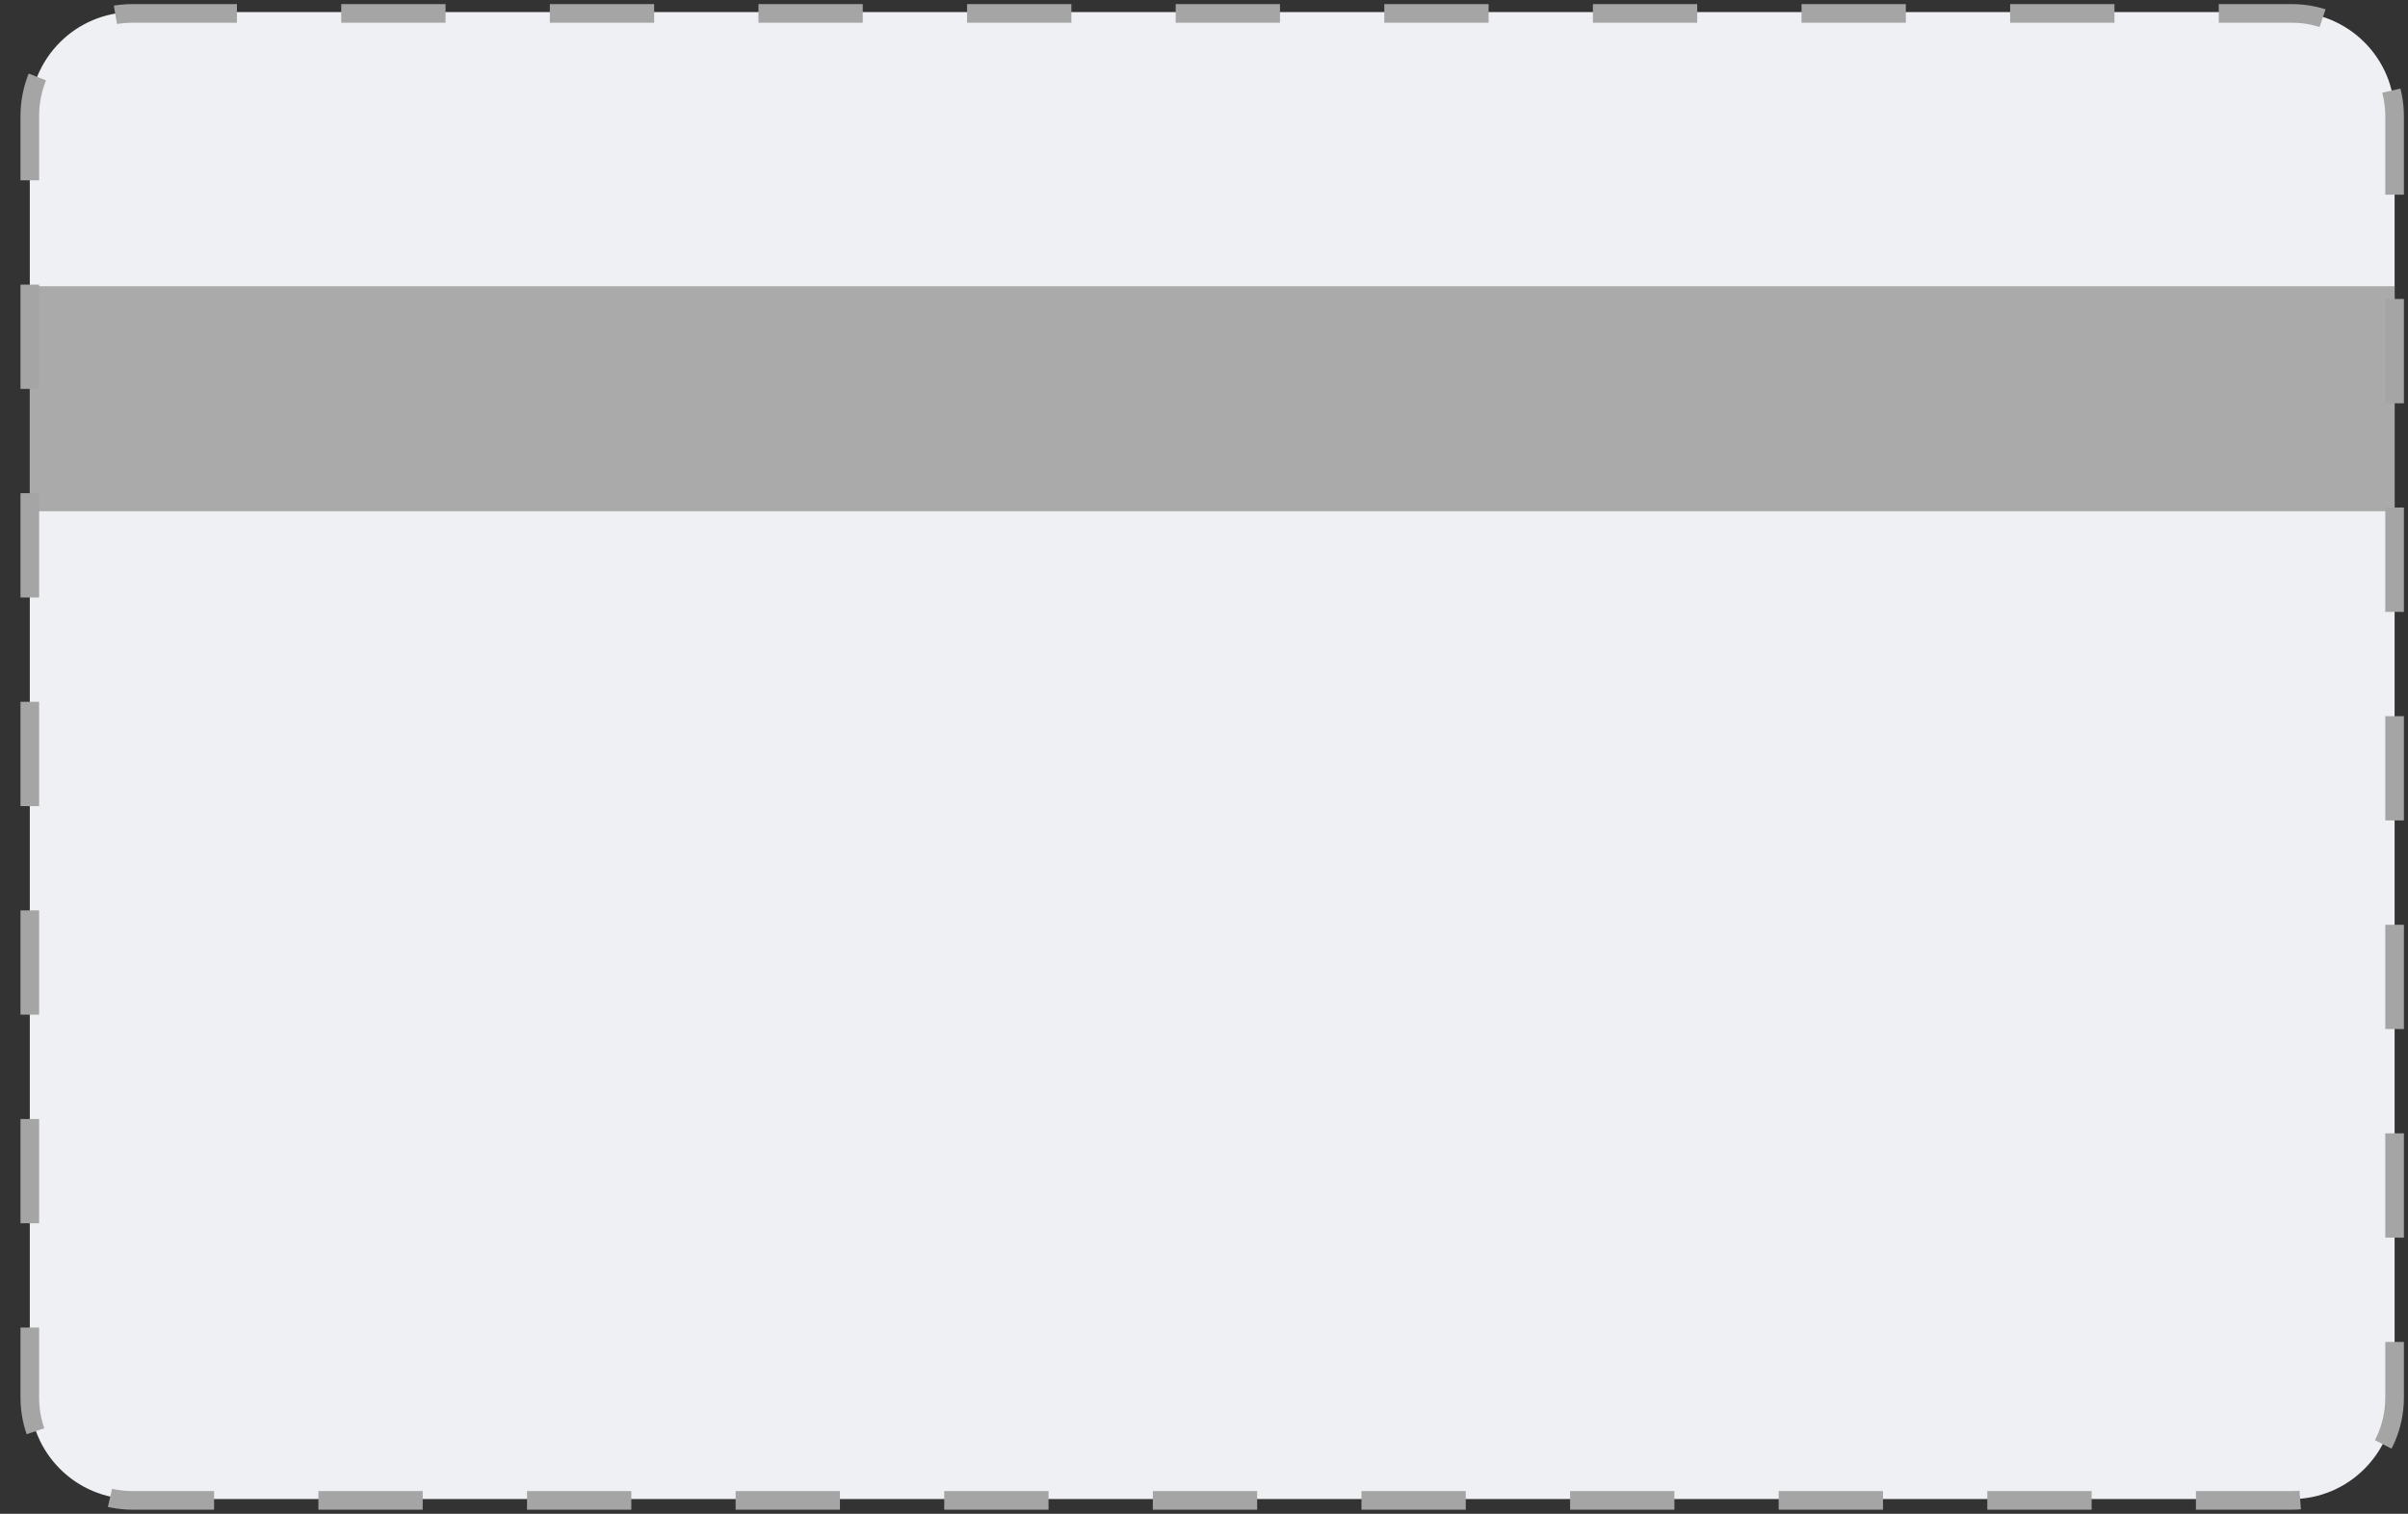 <?xml version="1.0" encoding="utf-8"?>
<!-- Generator: Adobe Illustrator 22.0.1, SVG Export Plug-In . SVG Version: 6.00 Build 0)  -->
<svg version="1.1" id="Layer_1" xmlns="http://www.w3.org/2000/svg" xmlns:xlink="http://www.w3.org/1999/xlink" x="0px" y="0px"
	 viewBox="0 0 161.6 101.6" style="enable-background:new 0 0 161.6 101.6;" xml:space="preserve">
<rect x="0" y="0" width="161.6" height="101.6" fill="#333333" stroke="none"/>
<style type="text/css">
	.st0{fill:#EFF0F4;}
	.st1{fill:#AAAAAA;}
	.st2{fill:none;stroke:#A5A5A5;stroke-width:1.25;stroke-miterlimit:10;stroke-dasharray:7;}
</style>
<g id="Group_7258" transform="translate(-776 -1080.488)">
	<g id="Group_7257">
		<path id="Rectangle_1344" class="st0" d="M784.9,1081.3h144.9c3.8,0,6.9,3.1,6.9,6.9v86c0,3.8-3.1,6.9-6.9,6.9H784.9
			c-3.8,0-6.9-3.1-6.9-6.9v-86C778,1084.4,781.1,1081.3,784.9,1081.3z"/>
		<rect id="Rectangle_1345" x="778" y="1099.7" class="st1" width="158.7" height="15.1"/>
	</g>
</g>
<path id="Rectangle_1344_1_" class="st2" d="M8.9,0.9h144.9c3.8,0,6.9,3.1,6.9,6.9v86c0,3.8-3.1,6.9-6.9,6.9H8.9
	c-3.8,0-6.9-3.1-6.9-6.9v-86C2,3.9,5.1,0.9,8.9,0.9z"/>
</svg>
